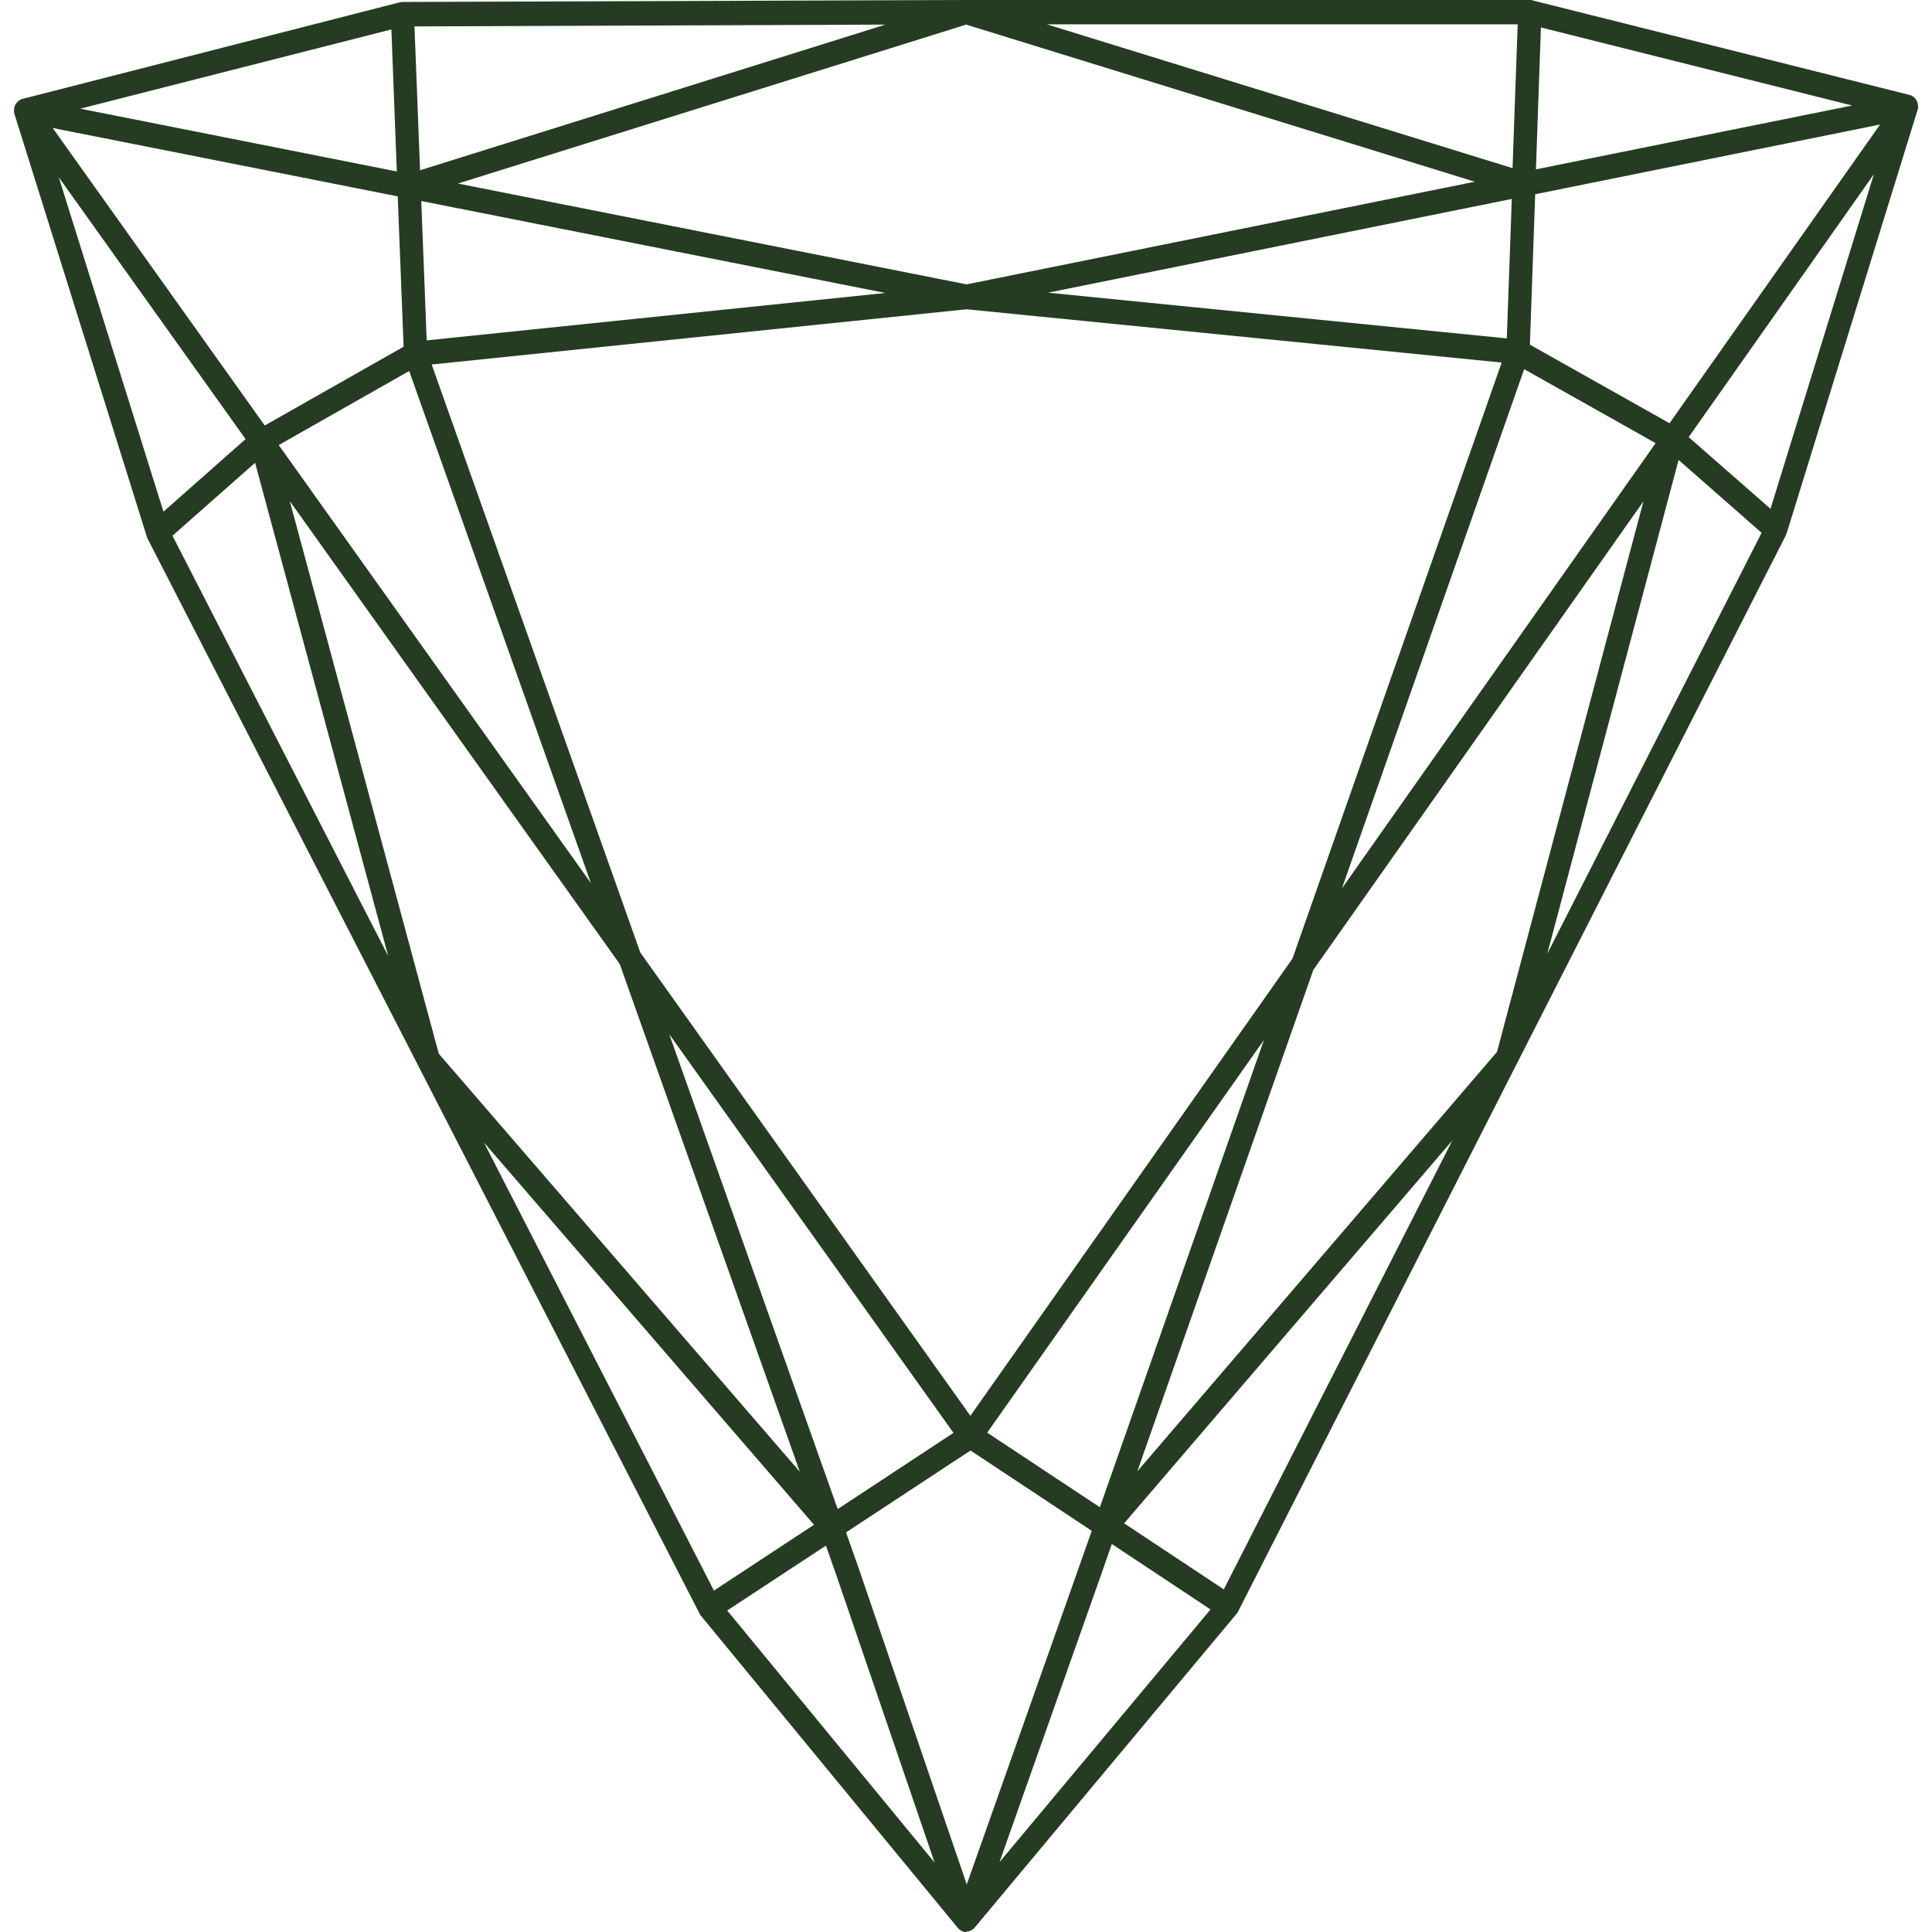 <?xml version="1.0" encoding="UTF-8"?>
<svg id="uuid-4ac07ea7-81e5-4cd1-a524-7c5254e2efbb" xmlns="http://www.w3.org/2000/svg" version="1.1" viewBox="0 0 128 128">
  <!-- Generator: Adobe Illustrator 29.4.0, SVG Export Plug-In . SVG Version: 2.1.0 Build 152)  -->
  <defs>
    <style>
      .st0 {
        fill: #253c23;
        fill-rule: evenodd;
      }
    </style>
  </defs>
  <path class="st0" d="M69.35,1.61l30.86,9.53.34-9.53s-31.2,0-31.2,0ZM102.09,1.81l-.33,9.41,20.95-4.23-20.62-5.17h0ZM27.46,1.75l.37,9.53L58.66,1.63l-31.2.12ZM5.32,7.2l20.97,4.16-.36-9.41L5.32,7.2h0ZM30.34,12.16l33.7,6.68,33.67-6.8L64.01,1.63,30.34,12.16ZM69.43,19.39l30.4,3.03.33-9.24-30.72,6.21h-.01ZM27.91,13.32l.36,9.23,30.39-3.14-30.74-6.09h0ZM101.35,22.83l9.26,5.21,13.95-19.79-22.85,4.62-.35,9.96h-.01ZM3.49,8.48l14.05,19.71,9.2-5.22-.39-9.96L3.49,8.48ZM111.88,28.96l5.42,4.75,6.85-22.17-12.27,17.42h0ZM3.89,11.73l6.94,22.17,5.44-4.81L3.89,11.74h0ZM18.47,29.49l20.68,29.02-12.04-33.93-8.65,4.91h.01ZM100.98,24.46l-12.07,34.39,20.78-29.49-8.71-4.9ZM111.21,30.48l-8.7,32.71,14.2-27.89-5.49-4.82h-.01ZM11.43,35.5l14.29,27.84-8.82-32.68-5.48,4.84h.01ZM42.43,63.12l21.86,30.68,21.34-30.29,13.86-39.49-35.45-3.53-35.44,3.66,13.83,38.98h0ZM87.01,64.26l-11.66,33.22,23.83-27.79,9.7-36.47-21.87,31.04h0ZM29.07,69.81l23.92,27.7-11.93-33.64-21.86-30.67,9.87,36.61h0ZM65.41,94.92l7.46,4.94,10.87-30.96-18.33,26.01h0ZM44.33,68.49l11.17,31.49,7.67-5.05-18.85-26.44h0ZM74.47,100.92l6.61,4.38,15.14-29.74-21.74,25.36h-.01ZM32.06,75.69l15.24,29.69,6.63-4.36-21.87-25.33h0ZM73.66,102.3l-.72,2.06-6.72,19.01,13.98-16.74-6.53-4.33h-.01ZM48.18,106.7l13.74,16.7-6.5-19.01-.7-1.99-6.54,4.3ZM56.05,101.52l.82,2.32,7.18,21.01,7.44-21.04.84-2.39-8.03-5.32-8.24,5.42h0ZM64.04,128.01h0c-.23,0-.44-.11-.59-.29l-17.01-20.67s-.04-.05-.06-.08h0l-.02-.04s0-.03-.02-.04L9.78,35.69s-.05-.11-.06-.16L.96,7.56s-.02-.09-.03-.14h0v-.14c0-.14.04-.28.12-.4h0c.07-.1.16-.19.26-.25h0s.07-.04.11-.06h0s.05-.02.08-.02L26.46.16s.11-.02.17-.03h.03L63.97,0h37.41c.06,0,.11,0,.17.03l24.97,6.26s.07.02.1.03h0c.12.06.23.15.31.26h0s.03.05.05.08h0c.06.12.09.25.1.38v.06h0c0,.08-.02.14-.04.2l-8.66,28c-.02.06-.04.11-.06.16l-17.8,34.96h0l-18.5,36.36s-.02.03-.03.05h0l-.02.03h0s-.04.06-.07.09l-17.31,20.74c-.08.1-.19.18-.31.23-.09.04-.19.06-.28.06l.04.03Z"/>
</svg>